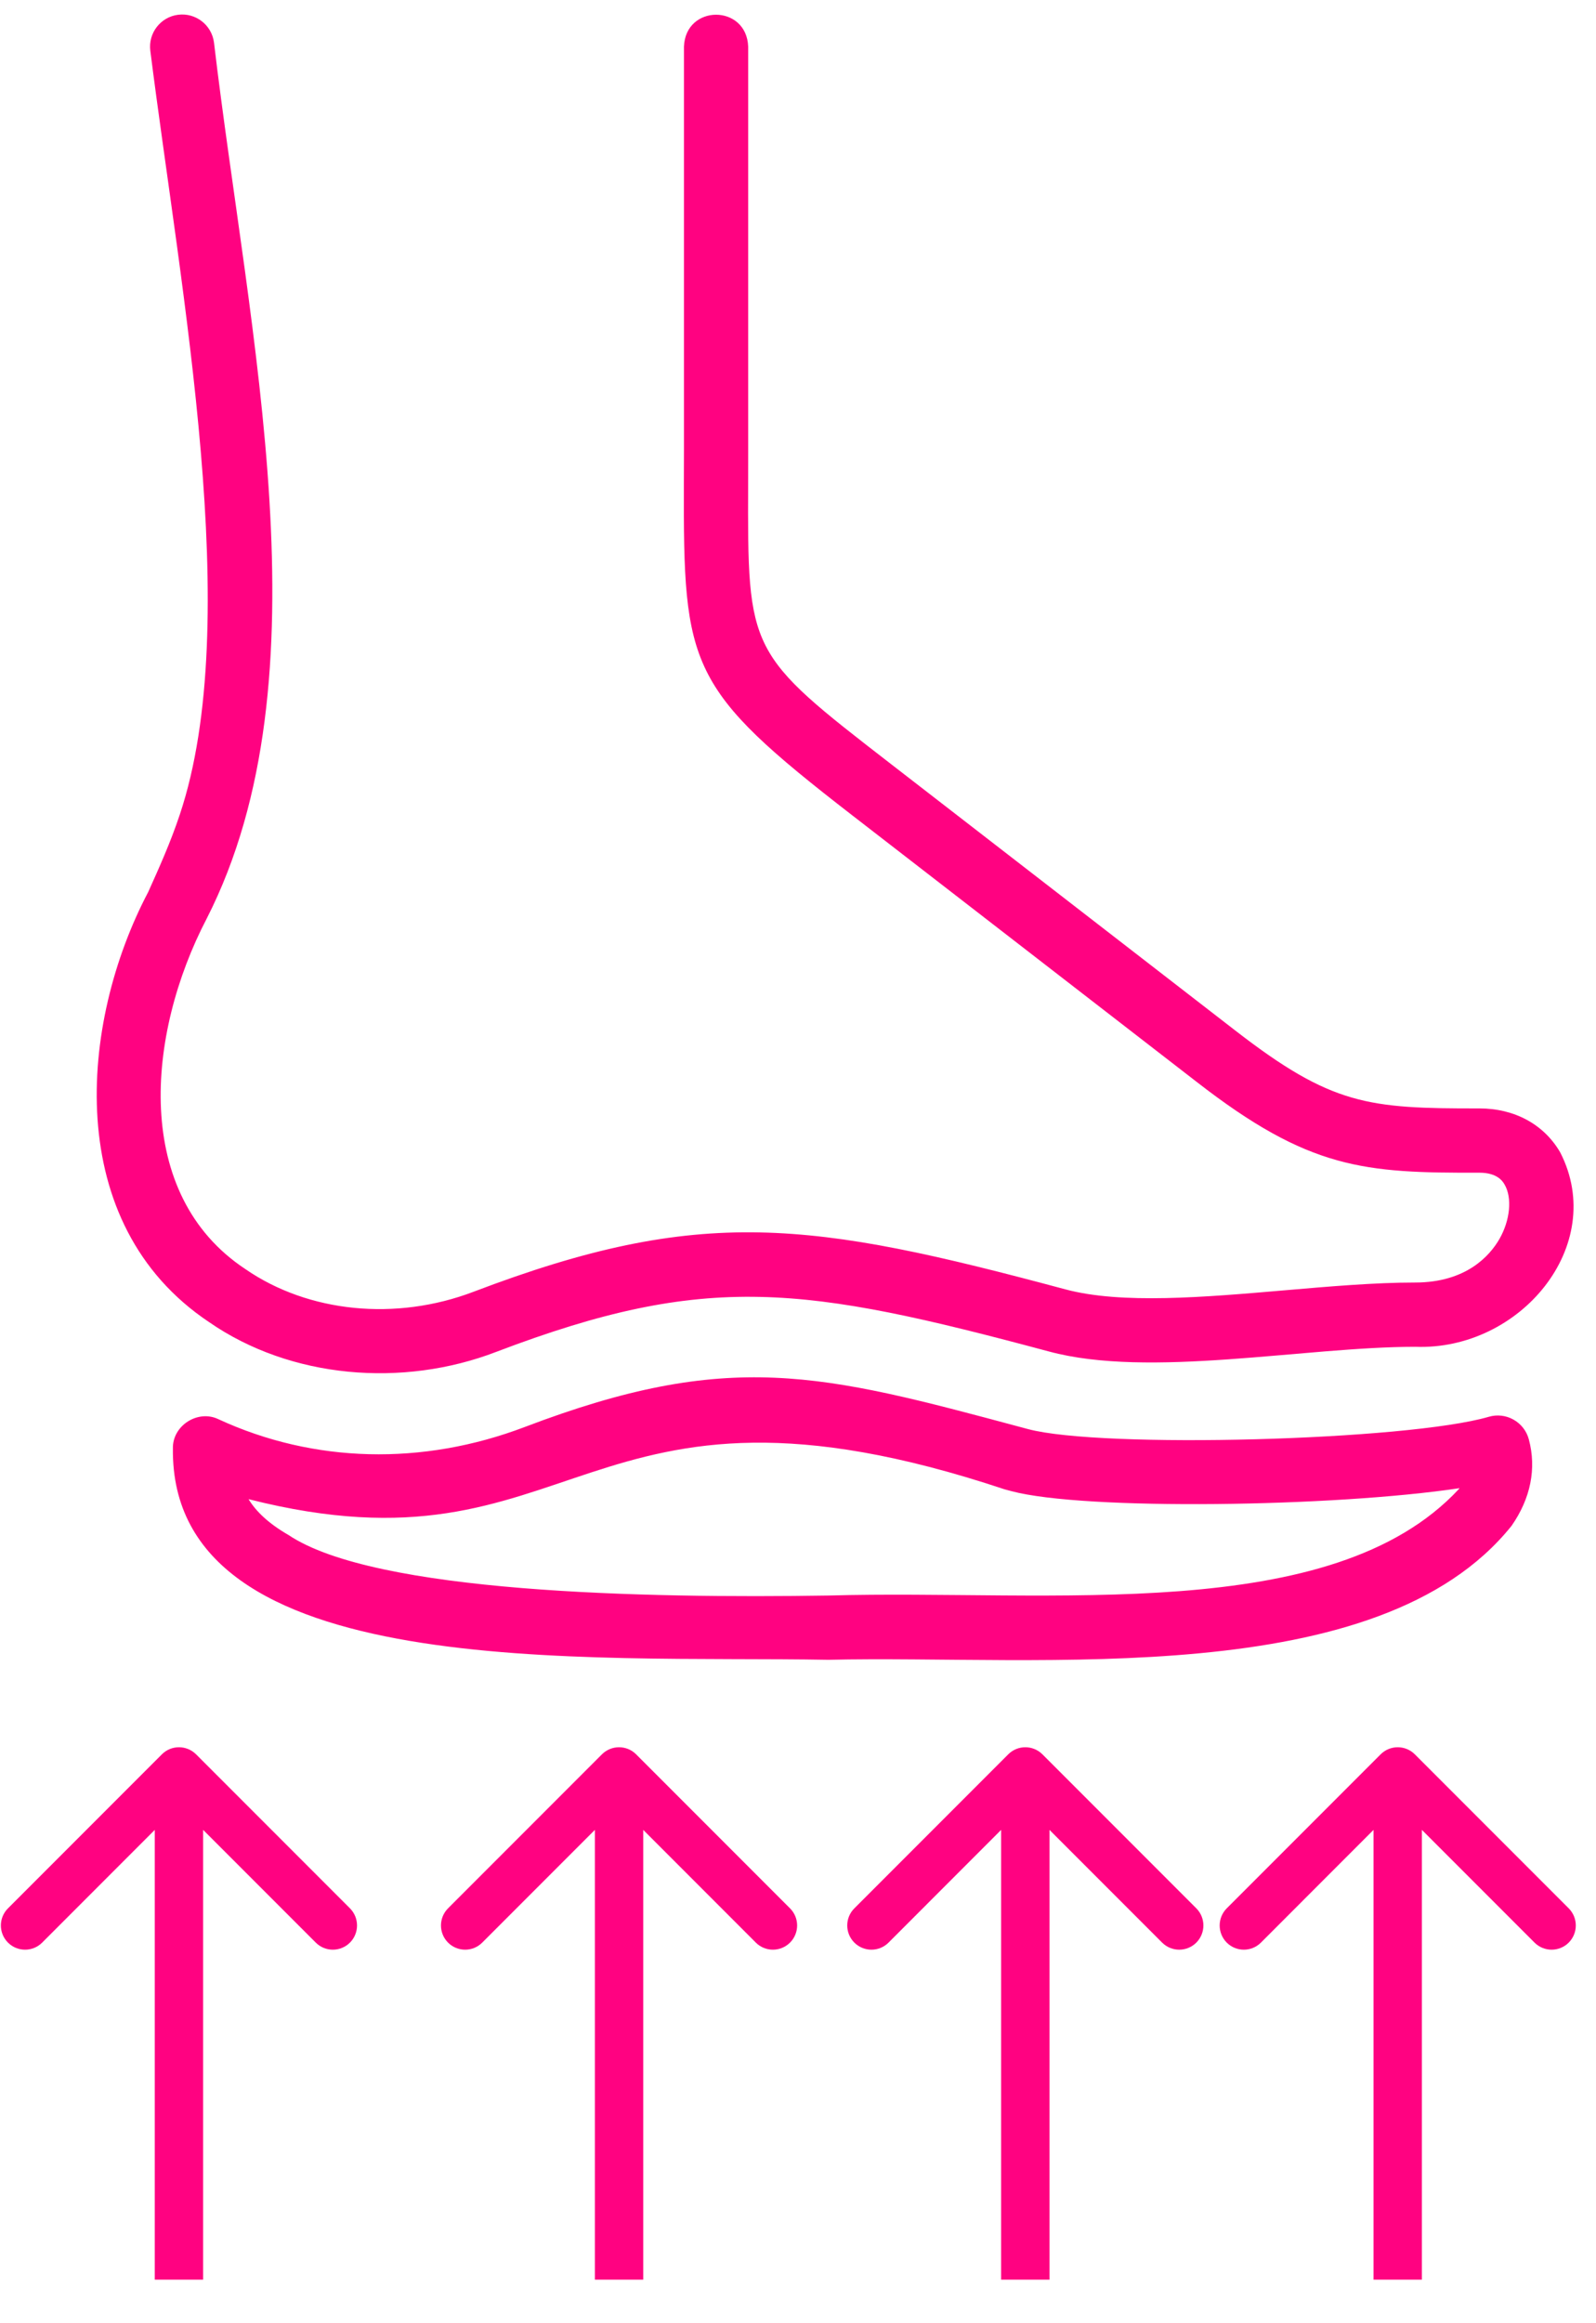<svg width="33" height="48" viewBox="0 0 33 48" fill="none" xmlns="http://www.w3.org/2000/svg">
<path d="M32.261 23.811C31.926 23.232 31.317 22.901 30.591 22.901H30.587C28.291 22.904 27.539 22.837 25.546 21.295L18.433 15.794C15.458 13.493 15.458 13.493 15.469 9.987C15.469 9.766 15.47 9.532 15.47 9.285V0.964C15.437 0.084 14.174 0.085 14.142 0.964V9.285C14.142 9.531 14.141 9.763 14.14 9.982C14.129 13.791 14.225 14.218 17.621 16.845L24.733 22.345C27.072 24.164 28.204 24.236 30.591 24.229C30.968 24.229 31.076 24.415 31.111 24.476C31.27 24.75 31.225 25.213 31.002 25.601C30.808 25.936 30.325 26.498 29.261 26.498C28.423 26.498 27.476 26.58 26.561 26.659C24.901 26.802 23.186 26.95 22.028 26.639C16.765 25.229 14.503 24.896 9.791 26.689C8.186 27.3 6.378 27.12 5.074 26.221C2.74 24.679 3.021 21.379 4.276 18.975C6.814 13.991 5.14 6.937 4.425 0.881C4.379 0.517 4.047 0.259 3.683 0.305C3.319 0.351 3.062 0.684 3.108 1.048C3.743 6.079 5.052 12.838 3.718 16.829C3.527 17.403 3.292 17.924 3.065 18.429C1.638 21.136 1.279 25.281 4.32 27.314C6.009 28.484 8.327 28.675 10.263 27.93C14.628 26.269 16.629 26.568 21.685 27.922C23.764 28.485 26.965 27.827 29.261 27.826C31.432 27.91 33.245 25.732 32.261 23.811Z" fill="#FF0281"/>
<path d="M31.295 29.331C31.139 29.243 30.955 29.222 30.784 29.272C29.096 29.765 22.773 29.933 21.255 29.526L21.113 29.488C16.973 28.378 15.084 27.872 10.853 29.482C8.736 30.287 6.486 30.231 4.518 29.323C4.094 29.116 3.564 29.453 3.575 29.926C3.517 34.799 12.176 34.202 17.128 34.293C21.523 34.189 28.499 34.959 31.254 31.525C31.649 30.959 31.773 30.341 31.611 29.738C31.565 29.565 31.451 29.419 31.295 29.331ZM30.165 30.765C27.538 33.589 21.733 32.834 17.134 32.965C13.321 33.025 7.751 32.91 5.966 31.715C5.548 31.474 5.294 31.227 5.139 30.974C12.006 32.715 11.943 27.833 20.769 30.77L20.911 30.808C22.413 31.211 27.59 31.137 30.178 30.747C30.174 30.753 30.169 30.759 30.165 30.765Z" fill="#FF0281"/>
<path d="M4.054 36.246C3.858 36.051 3.542 36.051 3.347 36.246L0.165 39.428C-0.031 39.624 -0.031 39.94 0.165 40.136C0.36 40.331 0.677 40.331 0.872 40.136L3.7 37.307L6.529 40.136C6.724 40.331 7.04 40.331 7.236 40.136C7.431 39.94 7.431 39.624 7.236 39.428L4.054 36.246ZM4.2 47.1L4.2 36.6H3.2L3.2 47.1H4.2Z" fill="#FF0281"/>
<path d="M13.153 36.246C12.958 36.051 12.642 36.051 12.446 36.246L9.264 39.428C9.069 39.624 9.069 39.94 9.264 40.136C9.46 40.331 9.776 40.331 9.971 40.136L12.8 37.307L15.628 40.136C15.823 40.331 16.14 40.331 16.335 40.136C16.531 39.94 16.531 39.624 16.335 39.428L13.153 36.246ZM13.3 47.1L13.3 36.6H12.3L12.3 47.1H13.3Z" fill="#FF0281"/>
<path d="M21.554 36.246C21.358 36.051 21.042 36.051 20.847 36.246L17.665 39.428C17.469 39.624 17.469 39.94 17.665 40.136C17.86 40.331 18.177 40.331 18.372 40.136L21.2 37.307L24.029 40.136C24.224 40.331 24.541 40.331 24.736 40.136C24.931 39.94 24.931 39.624 24.736 39.428L21.554 36.246ZM21.7 47.1V36.6H20.7V47.1H21.7Z" fill="#FF0281"/>
<path d="M29.254 36.246C29.059 36.051 28.742 36.051 28.547 36.246L25.365 39.428C25.17 39.624 25.17 39.94 25.365 40.136C25.56 40.331 25.877 40.331 26.072 40.136L28.9 37.307L31.729 40.136C31.924 40.331 32.241 40.331 32.436 40.136C32.631 39.94 32.631 39.624 32.436 39.428L29.254 36.246ZM29.4 47.1V36.6H28.4V47.1H29.4Z" fill="#FF0281"/>
</svg>
